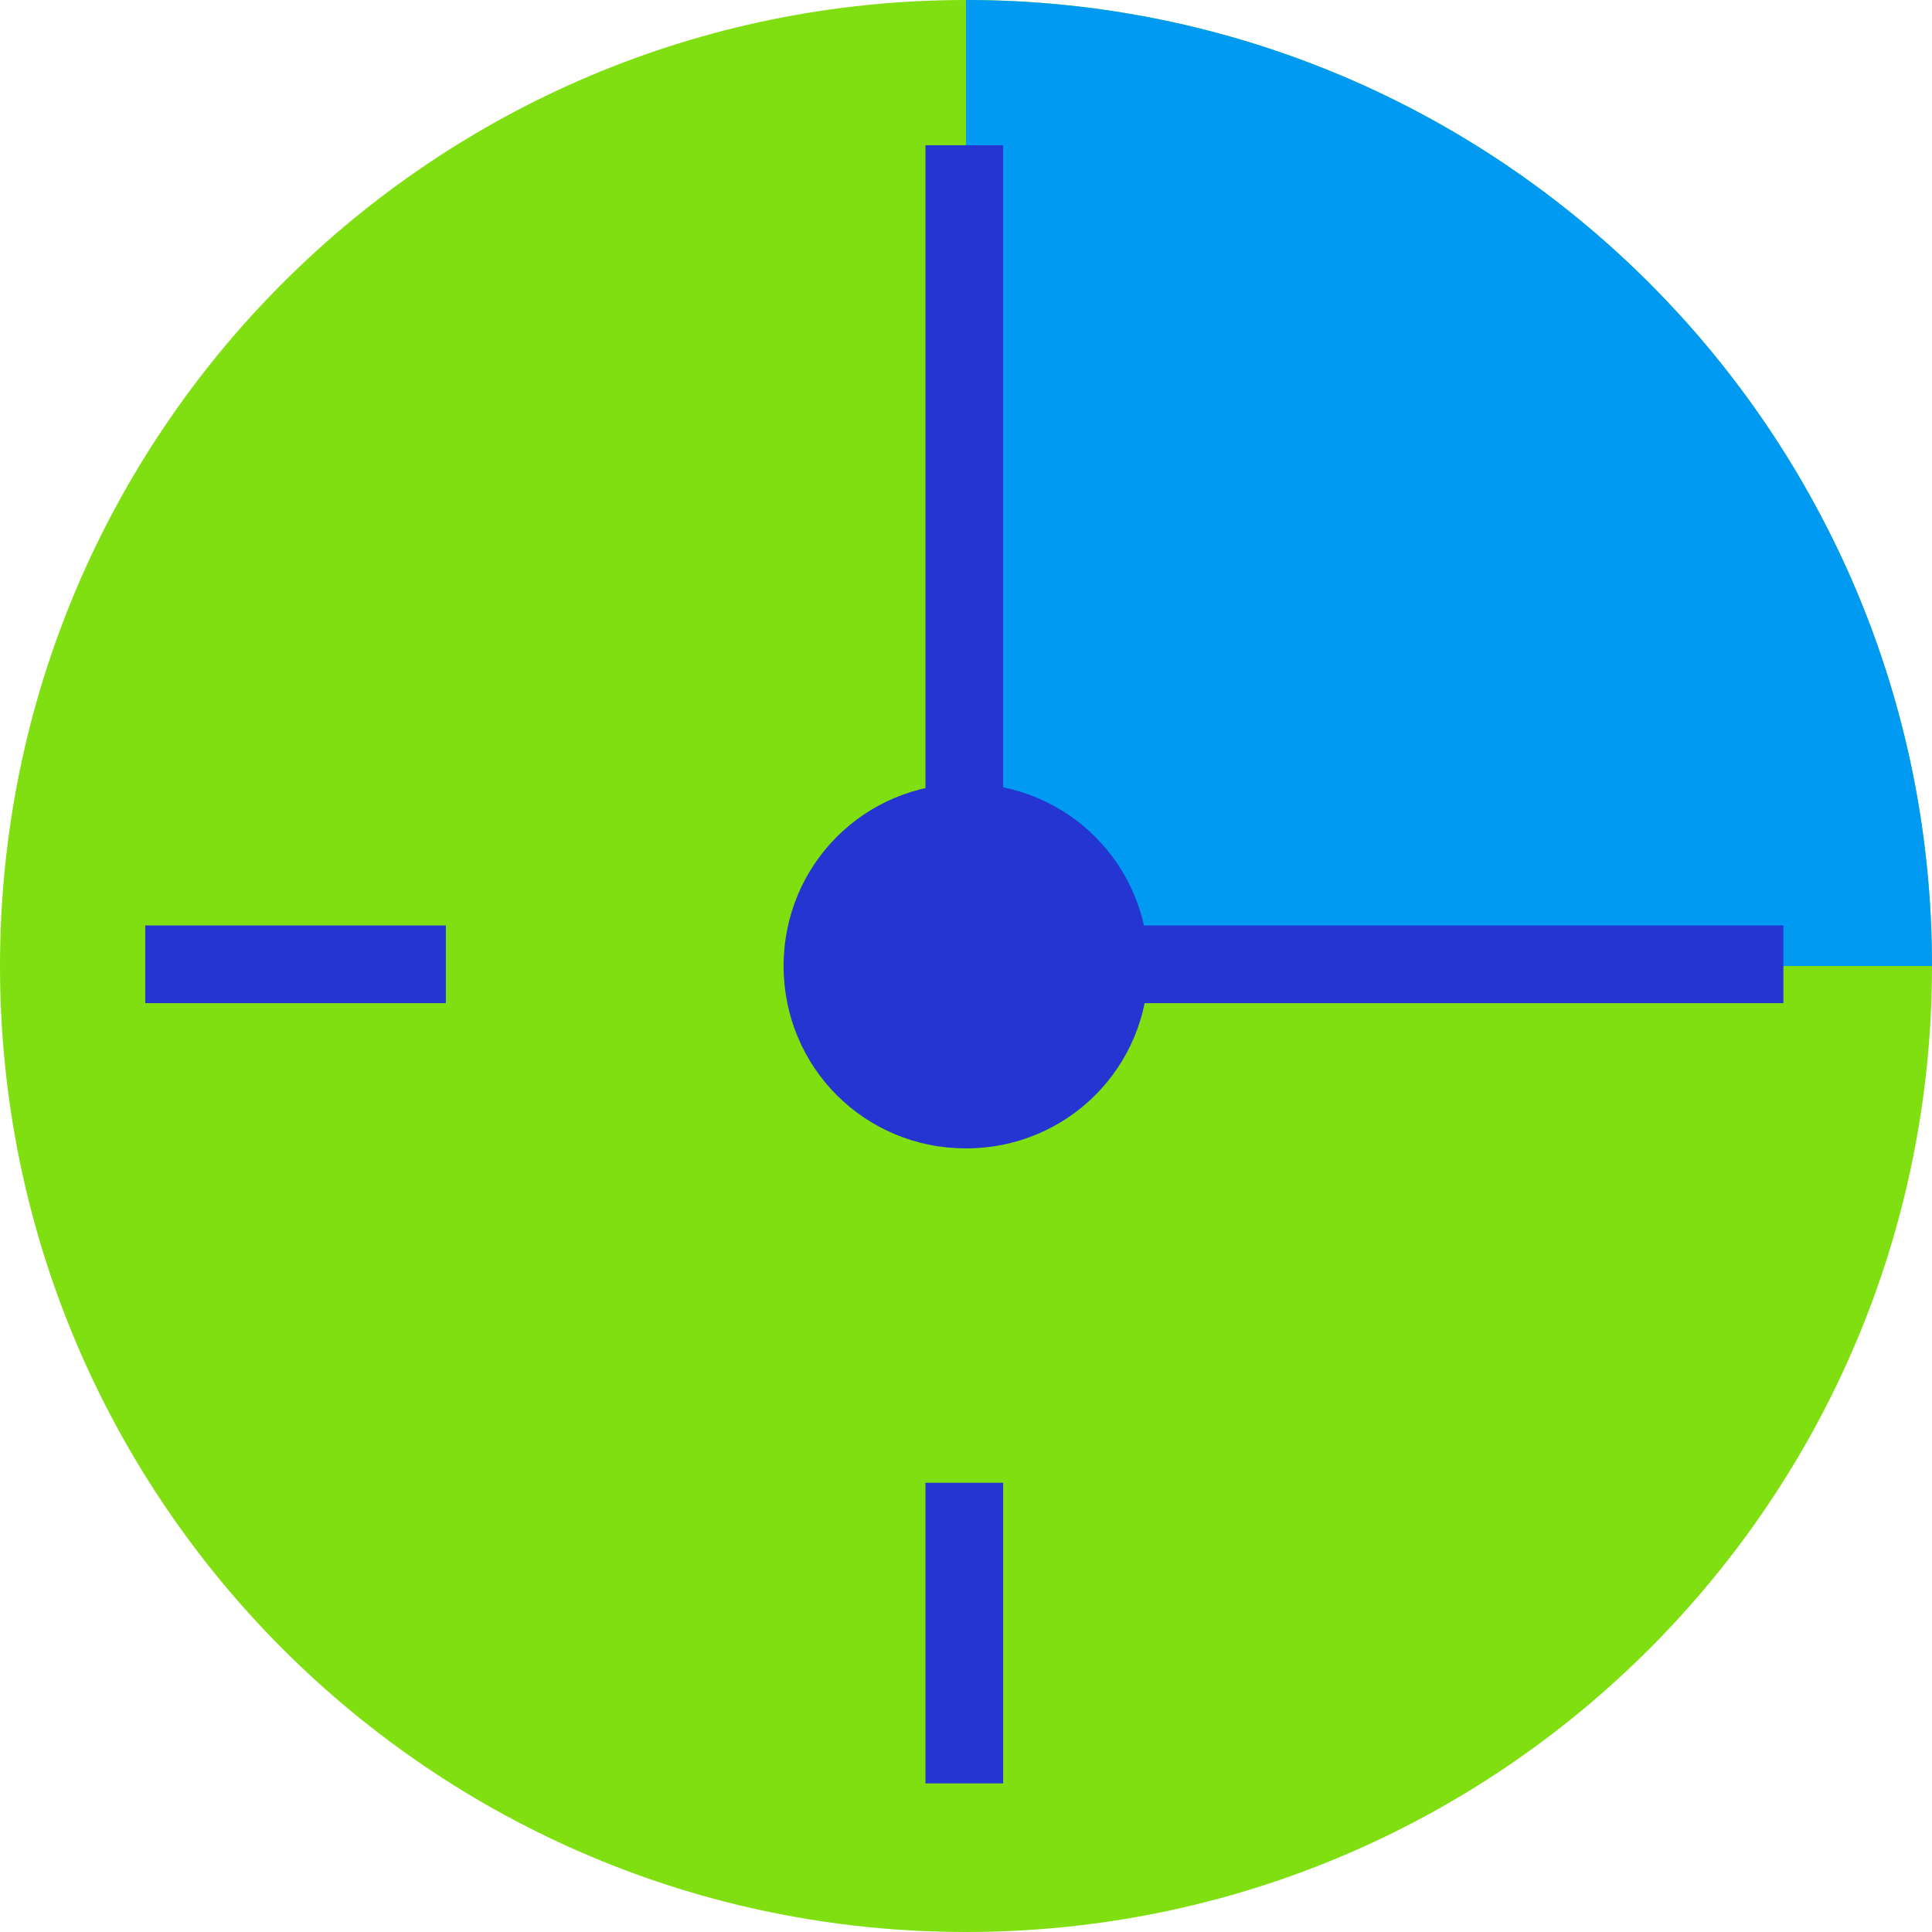 <?xml version="1.0" encoding="utf-8"?>
<!-- Generator: Adobe Illustrator 17.1.0, SVG Export Plug-In . SVG Version: 6.00 Build 0)  -->
<!DOCTYPE svg PUBLIC "-//W3C//DTD SVG 1.1//EN" "http://www.w3.org/Graphics/SVG/1.1/DTD/svg11.dtd">
<svg version="1.1" id="Layer_1" xmlns="http://www.w3.org/2000/svg" xmlns:xlink="http://www.w3.org/1999/xlink" x="0px" y="0px"
	 viewBox="0 0 57.2 57.2" enable-background="new 0 0 57.2 57.2" xml:space="preserve">
<g>
	<defs>
		<rect id="SVGID_1_" width="57.2" height="57.2"/>
	</defs>
	<clipPath id="SVGID_2_">
		<use xlink:href="#SVGID_1_"  overflow="visible"/>
	</clipPath>
	<path clip-path="url(#SVGID_2_)" fill-rule="evenodd" clip-rule="evenodd" fill="#80DF11" d="M28.6,0c15.8,0,28.6,12.8,28.6,28.6
		c0,15.8-12.8,28.6-28.6,28.6C12.8,57.2,0,44.4,0,28.6C0,12.8,12.8,0,28.6,0"/>
	
		<rect x="4.3" y="27.4" clip-path="url(#SVGID_2_)" fill-rule="evenodd" clip-rule="evenodd" fill="#2435D1" width="8.9" height="2.3"/>
	
		<rect x="27.4" y="43.9" clip-path="url(#SVGID_2_)" fill-rule="evenodd" clip-rule="evenodd" fill="#2435D1" width="2.3" height="8.9"/>
	<path clip-path="url(#SVGID_2_)" fill-rule="evenodd" clip-rule="evenodd" fill="#009AF3" d="M28.6,0c15.8,0,28.6,12.8,28.6,28.6
		H28.6V0z"/>
	<path clip-path="url(#SVGID_2_)" fill-rule="evenodd" clip-rule="evenodd" fill="#2435D1" d="M28.6,23.2c3,0,5.4,2.4,5.4,5.4
		c0,3-2.4,5.4-5.4,5.4c-3,0-5.4-2.4-5.4-5.4C23.2,25.6,25.6,23.2,28.6,23.2"/>
	
		<rect x="28.6" y="27.4" clip-path="url(#SVGID_2_)" fill-rule="evenodd" clip-rule="evenodd" fill="#2435D1" width="24.2" height="2.3"/>
	
		<rect x="27.4" y="4.3" clip-path="url(#SVGID_2_)" fill-rule="evenodd" clip-rule="evenodd" fill="#2435D1" width="2.3" height="24.2"/>
</g>
</svg>
